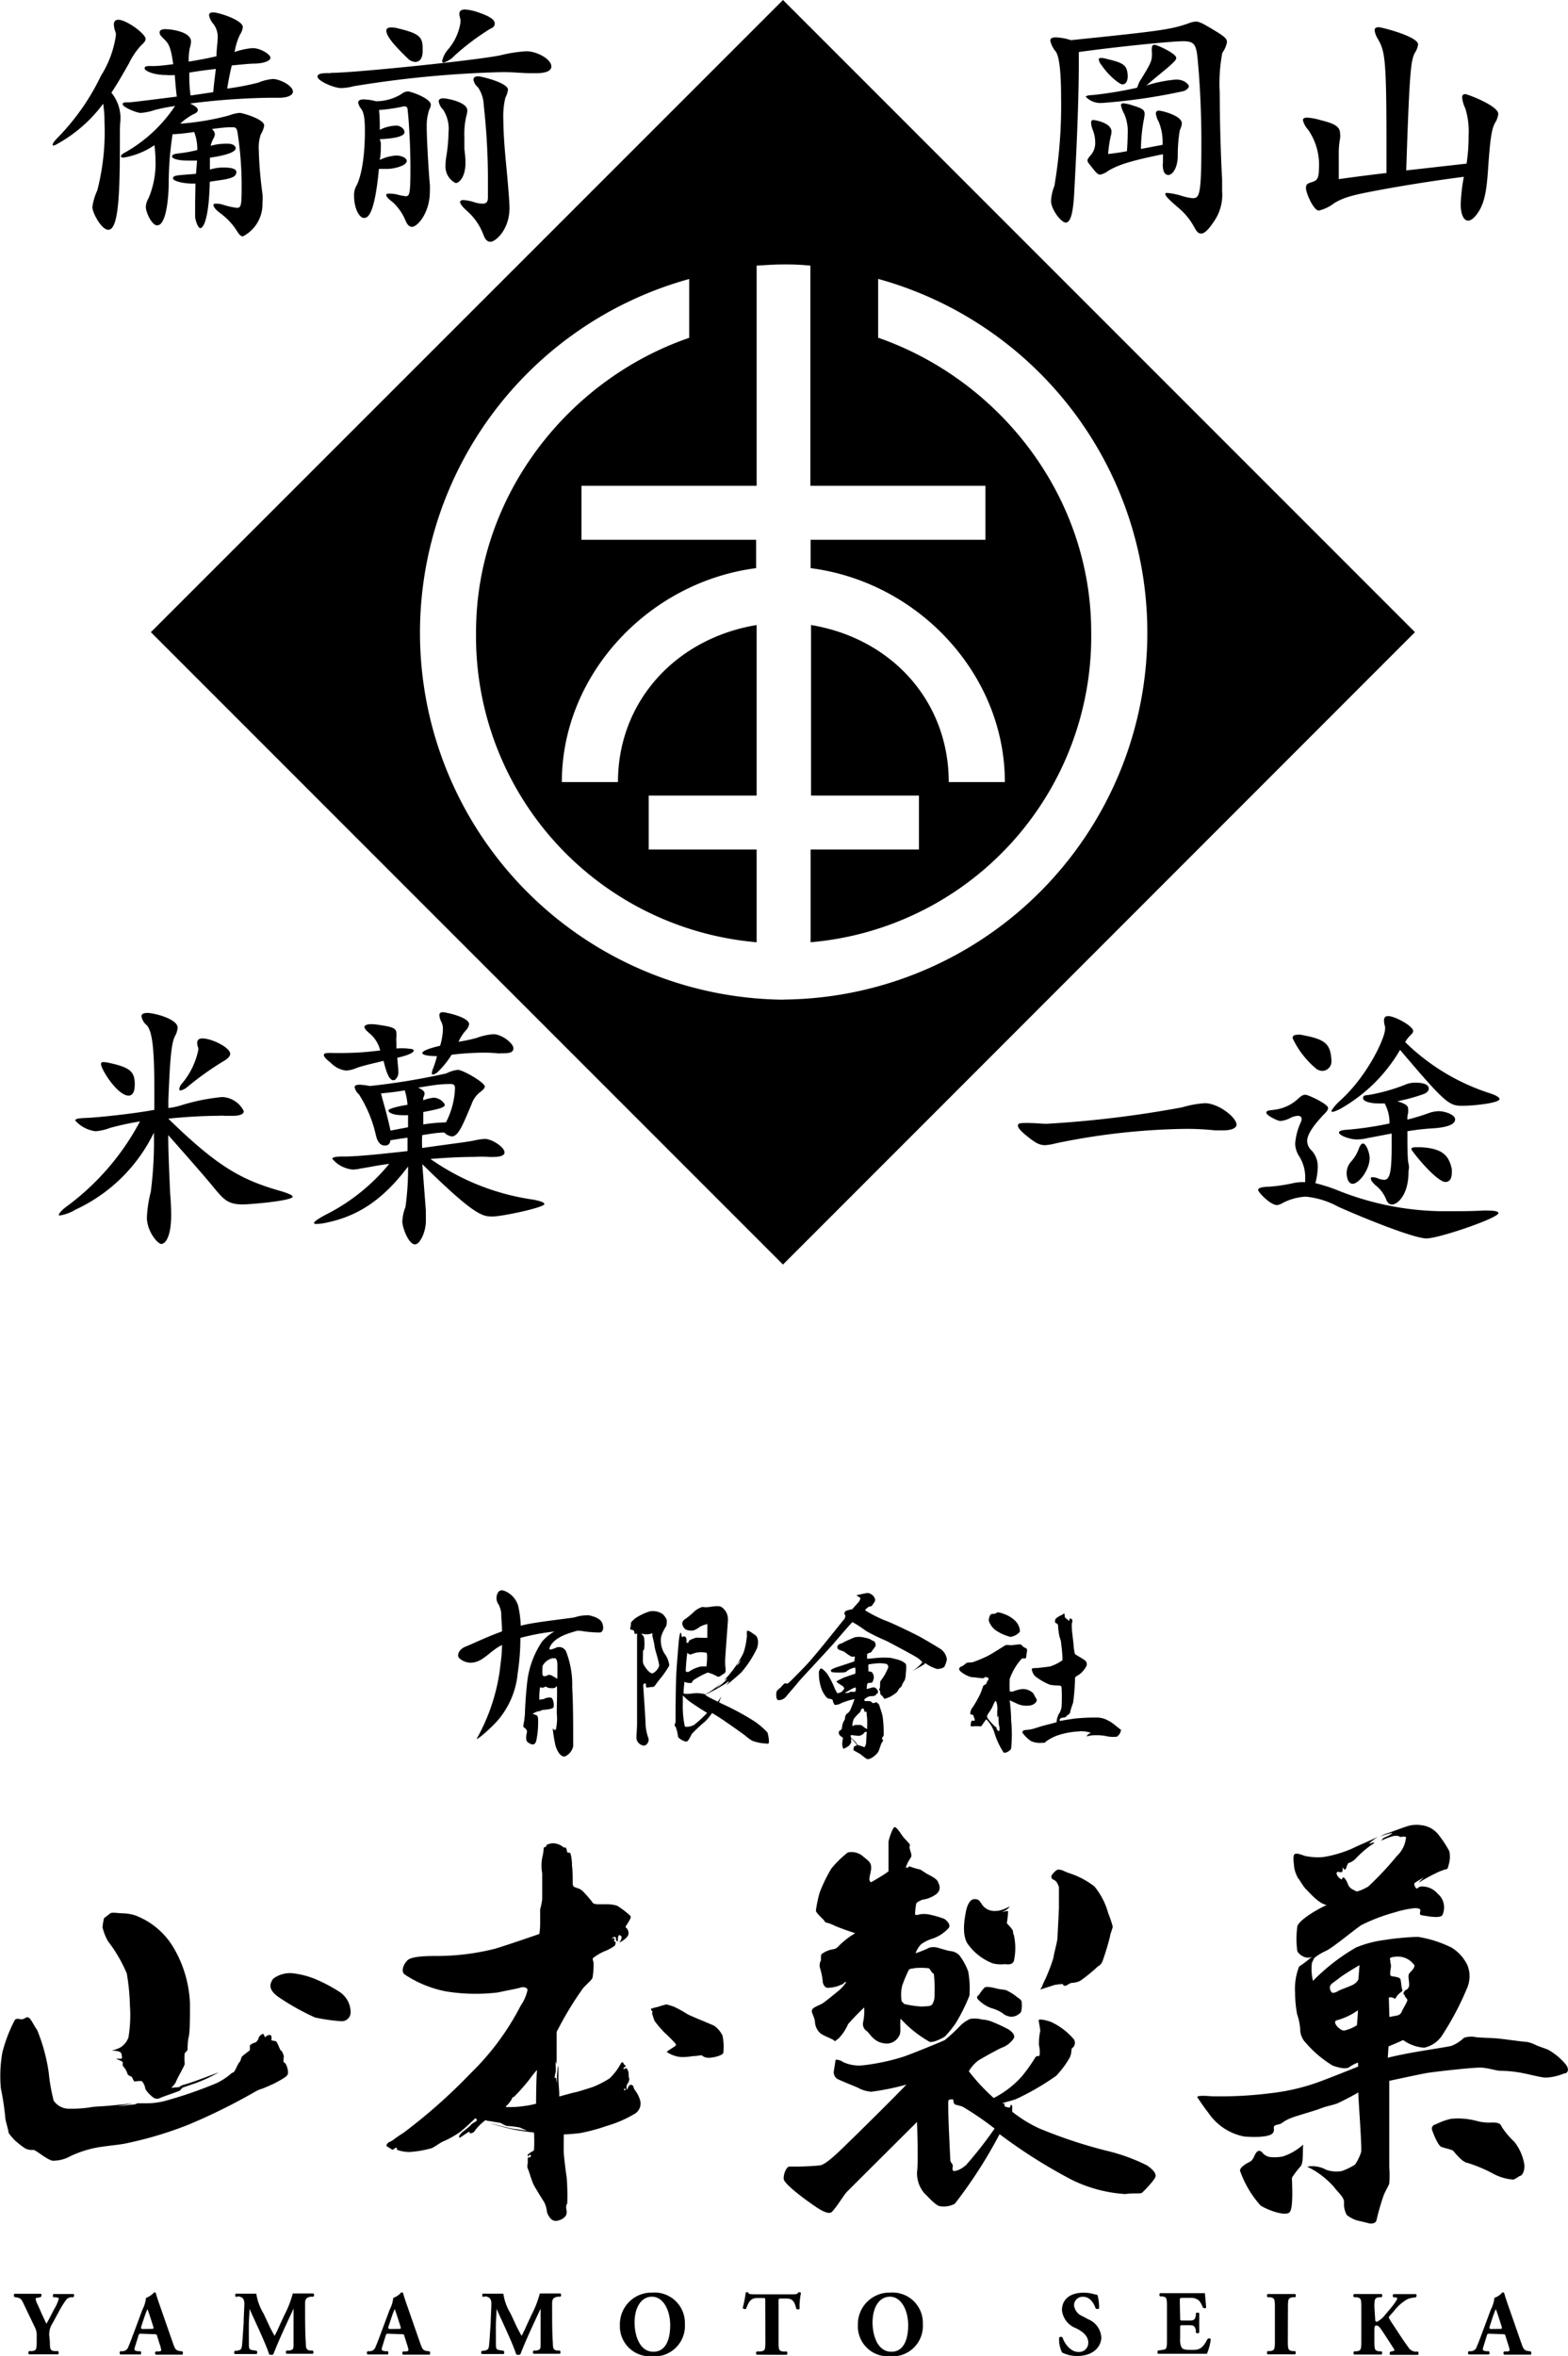 <svg xmlns="http://www.w3.org/2000/svg" viewBox="0 0 145.29 218.28"><path d="M463.7,321.24c-.16-.43-.7-.62-1.23-.74a3.73,3.73,0,0,0-1.31.18c-.43.1-3.15.38-4.55.67l-.47.11a9.51,9.51,0,0,0-.24-1.85,2.13,2.13,0,0,0-1.08-1.29c-.31-.16-.55-.2-.74,0a1,1,0,0,0,0,1.16,2.14,2.14,0,0,1,.26,1.09c0,.23.06.76.07,1.42-1.48.53-2.71,1.15-3.36,1.4s-.89.85-.57,1.11a1.57,1.57,0,0,0,1.46.33c.81-.21,1.4-1,2.29-1.49l.18-.09a14.07,14.07,0,0,1-.13,1.67,17.9,17.9,0,0,1-2.21,7c-.14.21.76-.42,1.84-1.57a7.8,7.8,0,0,0,1.95-4.49,22,22,0,0,0,.25-3.27c.41-.11.85-.21,1.33-.31s1.19-.21,1.82-.28a4.11,4.11,0,0,0-1.14.93,8.42,8.42,0,0,0-1.37,3.67c-.12,1.05-.2,2.25-.22,2.95s-.2,1.24-.14,1.29.36.24.33.45-.21.8.11,1,.57.31.74-.12a8.18,8.18,0,0,0,.18-2c0-.38-.15-.42-.21-.44s-.32-.09-.27-.12a1.59,1.59,0,0,1,.61-.24c.15,0,.12-.09.37-.11s.83-.08.92-.22,0-.83-.21-.91a1,1,0,0,0-.65.11.92.92,0,0,1-.3.05c-.08,0-.15.08-.15,0a6.85,6.85,0,0,1,.07-1.12c.06,0,.25.08.37,0s.18-.08.28,0a1.19,1.19,0,0,0,.63.07c.16-.05.22-.1.27-.21.06.3,0,1.71,0,2.56a4.48,4.48,0,0,1-.09,1.51.22.22,0,0,1-.29-.18,13.09,13.09,0,0,0,.25,1.6c.15.58.57,1.27,1,1a1.35,1.35,0,0,0,.65-.88c0-.15,0-.73,0-1.23s0-2.84-.09-4.21a8.48,8.48,0,0,0-.56-3.33.71.71,0,0,0-1-.34c-.29.11-.61.24-.54,0s.37-.86,1.69-1.33c.32-.11.62-.2.87-.27l.29,0a10.48,10.48,0,0,0,1.85.16C463.79,322,463.85,321.65,463.7,321.24Zm-4.58,3.23a.36.36,0,0,0,.19,0c.06,0,.2.13.22.45s0,1.46,0,1.46l-.46-.27c-.27-.16-.39-.08-.57,0s-.29,0-.34-.07a5.2,5.2,0,0,1,0-.85A1.42,1.42,0,0,1,459.11,324.47Z" transform="translate(-407.89 -170.84)"/><path d="M469.14,322.52a3.45,3.45,0,0,1,.47-1,1.33,1.33,0,0,0,.06-.55c0-.08-.07-.26-.35-.56a1.56,1.56,0,0,0-1.24-.27,5.07,5.07,0,0,0-1.39.68c-.12.14-.34.3-.34.38s0,.28-.06.48.14.13.27.2.09.21.13.3.23,0,.23,0c0,.47,0,7.8,0,8.32s-.07,1.15-.06,1.37a.77.77,0,0,0,.57.68c.4.1.53-.34.56-.42a.66.66,0,0,0-.06-.36,4.68,4.68,0,0,1-.22-1.12c0-.52-.23-3.65-.22-3.69s.08-.16.18-.16.06.23.09.34.3,0,.55,0,.23-.11.65-.64a9.31,9.31,0,0,0,.95-1.35,2.3,2.3,0,0,0-.47-1.14A2.35,2.35,0,0,1,469.14,322.52Zm-.8,3.36c-.32,0-.85-.78-.87-1s0-.66,0-.82,0-.18,0-.24.08-.09.11-.21a4.56,4.56,0,0,0,0-1c-.06-.26-.26-.36-.25-.39s.12,0,.12,0a1.52,1.52,0,0,0,.69,0c.27-.11.2,0,.2.13s.11.47.19.91c0,.23.17.73.28,1.15a6.37,6.37,0,0,1,.16.73A1.08,1.08,0,0,1,468.34,325.88Z" transform="translate(-407.89 -170.84)"/><path d="M479,331.35a7.48,7.48,0,0,0-1.16-1,23.89,23.89,0,0,0-3-1.63l-.33-.16a4.56,4.56,0,0,0,.21-.56,3.08,3.08,0,0,1-.32.5l-.73-.36a4,4,0,0,1-.45-.28,15.45,15.45,0,0,0,1.84-1c.22-.13.37-.32.36-.22s-.26.34-.29.37c.46-.33,1.11-.91,1.45-1.22a10.09,10.09,0,0,0,1.46-2.25c.14-.44.14-1-.19-1.22s-.63-.48-.75-.36a1.47,1.47,0,0,0,0,.39,6.6,6.6,0,0,1-.32,1.63A9.89,9.89,0,0,1,475,326.5c-.06.06.34-.22.25-.09a4.13,4.13,0,0,1-1,.83c-.1.07.59-.56.5-.48l-.6.48a6,6,0,0,1-.91.58,3,3,0,0,0-1.32-.06,3.84,3.84,0,0,1-.69,0c0-.48.07-.9.08-1.13.06.13.54.14.6.15s.11-.12.23-.27a8,8,0,0,1,1.33-.71,3.36,3.36,0,0,1,.87.36c.22.11.35-.11.62-.25s.13-.47.12-1,.23-3.32.26-4a1.36,1.36,0,0,0-.6-1.18c-.23-.15-.81-.05-1.15,0s-.46,0-.64,0a2.12,2.12,0,0,0-.69.38,7.18,7.18,0,0,1-1,.82.5.5,0,0,0-.15.36.8.8,0,0,0,.33.53,1.35,1.35,0,0,0,.75.07,2.5,2.5,0,0,0,.54-.32,2.5,2.5,0,0,1,.7-.26c0,.18,0,1.23,0,1.26s-.91,0-1,0-.51.16-.63.24-.11.23-.15.24l-.15,0s0-.19,0-.34a.35.35,0,0,0-.19-.27c-.06,0-.25.13-.27,0s0-.26-.07-.32-.16.43-.2.94-.12,1.38-.2,2.6-.09,4.58-.08,4.61a.71.71,0,0,1-.07.32c-.06.13,0,.14.09.27a4.14,4.14,0,0,1,.2.84c0,.2.54.48.75.5s.4-.48.54-.72a15.24,15.24,0,0,1,1.24-1.16,5.06,5.06,0,0,0,.63-.77l.35.21c.74.45,2.46,1.69,2.68,1.85a5.13,5.13,0,0,0,.67.5,4,4,0,0,0,1.39.27C479.3,332.58,479.06,331.49,479,331.35Zm-2.81-6.26a.93.93,0,0,1,.34-.42s-.1.17-.24.36-.29.37-.32.41A1.84,1.84,0,0,0,476.22,325.09Zm-4.64-1.15a.77.77,0,0,0,.26.19c.13,0,.37-.11.54-.16a2.52,2.52,0,0,1,1,0c.14.08,0,1.27,0,1.27a4.62,4.62,0,0,0-.51,0,3,3,0,0,0-1,.41c-.25.15-.2.11-.41.05A16.54,16.54,0,0,1,471.58,323.94Zm.58,6.74a1.23,1.23,0,0,1-.78.13,8.83,8.83,0,0,1-.19-2.21c0-.23,0-.46,0-.68.12.12.33.32.51.47s1,.7,1.74,1.15A11.29,11.29,0,0,1,472.17,330.68Z" transform="translate(-407.89 -170.84)"/><path d="M495.09,323.65c-.38-.24-1.3-.79-1.83-1.09s-2.76-1.38-3.35-1.58a12.72,12.72,0,0,1-1.84-.93c-.07-.07.3-.34.36-.36s.22,0,.28-.12.33-.36.26-.59a.83.83,0,0,0-.69-.55,5.88,5.88,0,0,0-.61.12,1.23,1.23,0,0,0-.43.12s.37.16.37.26a.75.75,0,0,1-.23.42l-.53.59a2.58,2.58,0,0,0-.58.15c-.14.08-.18.31-.09.36s0,.37-.09.44-2.58,3.27-3.56,4.29-1.54,1.57-1.62,1.62-.18,0-.28,0-.35.35-.47.44-.32.26-.33.39-.07.72.2.73a.91.91,0,0,0,.7-.33c.14-.18.95-1.11,1.19-1.41s2.7-2.91,3.3-3.61,1.58-1.84,1.64-1.86-.07-.08.06,0a11.27,11.27,0,0,1,1.22.8,17.91,17.91,0,0,0,1.84.9c.25.12,2.28,1.2,2.69,1.45a2.43,2.43,0,0,1,.69.54,3.09,3.09,0,0,1-1,.84,10.87,10.87,0,0,0,1.08-.59c.14,0,.11-.18.2-.15a3.72,3.72,0,0,0,1.07.53c.39,0,.68-.12.74-.31a3.58,3.58,0,0,0,.18-.56A1.4,1.4,0,0,0,495.09,323.65Z" transform="translate(-407.89 -170.84)"/><path d="M491.19,324.64c-.15-.06-.67-.17-.77-.2a8,8,0,0,0-1.18,0l-1,.09a3.49,3.49,0,0,1,0-.44.62.62,0,0,1,.27-.13c.1,0,.22-.22.28-.3a1.93,1.93,0,0,0,.24-.35.61.61,0,0,0-.13-.4c-.05,0-.32-.15-.41-.21a4.68,4.68,0,0,0-.6-.16,2,2,0,0,0-.82,0c-.13.07-.29.11-.47.21a3.91,3.91,0,0,0-.52.24c-.13.11-.43.14-.53.27a.29.29,0,0,0,0,.38c.09.07.45.17.59.25a4.83,4.83,0,0,0,.61.42.67.67,0,0,0,.36,0l-.06.46-1.51.5c-.39.13-.7.25-.66.37s.1.15.55.16.73,0,.86-.07a1.8,1.8,0,0,1,.52-.31c.2-.07.3-.09.33-.06a2.52,2.52,0,0,1,0,.55s-.94.3-1.17.41-.61.3-.58.33a3.69,3.69,0,0,0,.51.36c.11.05.23.22.22.27a1,1,0,0,1-.28.33,2.37,2.37,0,0,1-.35.12,2.9,2.9,0,0,1-.32-.62,8.16,8.16,0,0,0-.61-1.16c-.08-.12-.5-.6-.63-.51a.53.53,0,0,0-.16.47,4.13,4.13,0,0,0,.34,1.65c.29.48.38.62.59.66s.35.09.35.15.11.42.23.43a1.19,1.19,0,0,0,.56-.16,6,6,0,0,1,1-.33l.23-.05s-.29.83-.42,1.06-.27.26-.36.37a.67.67,0,0,0-.1.39c0,.05-.12.21-.2.42s-.08.54-.12.57a1.2,1.2,0,0,0-.19.13.22.22,0,0,0-.06.23c0,.1.14.29.22.3s.16.16.16.16a2.89,2.89,0,0,0-.07.54c0,.13.06.48.17.42a3.44,3.44,0,0,0,.39-.22.86.86,0,0,0,.27-.36c0-.1,0-.39,0-.39s.55.58.52.68a1.48,1.48,0,0,0-.27.1s0,.13,0,.16a.13.13,0,0,0,0,.2l.57.32c.11.07.54.44.65.48a.61.61,0,0,0,.43-.12,1.73,1.73,0,0,0,.62-.57c.12-.28.24-.7.29-.78s.15-.21.14-.26-.14-.17-.07-.26a.63.63,0,0,0,.13-.22,11.06,11.06,0,0,0-.1-1.76c-.1-.44-.28-.9-.3-1a.19.19,0,0,0-.14-.16s0-.11-.13-.12-.24.09-.33.06-.16-.18-.32-.18a2.92,2.92,0,0,0-.37,0c-.06,0-.14-.1-.08-.18a1.06,1.06,0,0,1,.53-.28,1,1,0,0,0,.47-.07,1,1,0,0,1,.18-.19c.07,0,.1-.19,0-.33s-.2-.24-.39-.22-.59.18-.59.13,0-.52.14-.54.35,0,.4-.1a2.57,2.57,0,0,0,.12-.37.77.77,0,0,0-.19-.54.66.66,0,0,0-.31-.06.71.71,0,0,1,0-.17,2.35,2.35,0,0,1,0-.48,8.79,8.79,0,0,1,.93-.11,3.35,3.35,0,0,1,.72.06.29.29,0,0,1,.17.37c-.06.15-.24.52-.32.66s-.33.5-.39.57,0,.6-.07.67-.07.12,0,.17a.58.58,0,0,1,.05.21c0,.06,0,.18.09.23a1.19,1.19,0,0,1,.27.33c0,.07.33-.07.46-.11a4,4,0,0,0,.7-.46c.14-.13.21-.37.3-.42a.39.39,0,0,0,.19-.23,2.39,2.39,0,0,1,.25-.46,1.42,1.42,0,0,0,.1-.46c0-.12.11-.93,0-1.08A1.64,1.64,0,0,0,491.19,324.64Zm-4.5,2.94c-.06,0-.06.08-.15.09s-.38.06-.33,0,.29-.15.41-.24a3.8,3.8,0,0,1,.4-.21c.05,0,.13-.07.16,0a1.1,1.1,0,0,1,0,.27c0,.07-.15.11-.22.11A.91.91,0,0,0,486.69,327.59Zm1.45,4.79a2.66,2.66,0,0,1-.1.3s-.13.07-.18,0a4.77,4.77,0,0,0-.49-.15,1.12,1.12,0,0,1-.17-.24,3.92,3.92,0,0,0-.48-.47v-.21s0,0,.1,0l.65.07a.92.92,0,0,0,.37-.15l.21-.22s.15,0,.15,0S488.14,332.32,488.14,332.38Zm-.12-2.93s.11,0,.15,0,0,.24.06.5a9.37,9.37,0,0,1,0,1.11s-.1-.07-.1-.07a1.1,1.1,0,0,1-.28-.2.46.46,0,0,0-.35-.12c-.07,0-.28,0-.3,0s-.13,0-.23.07-.1,0-.1-.12a2.31,2.31,0,0,1,.13-.51,4.17,4.17,0,0,1,.53-.58.32.32,0,0,0,.09-.11.44.44,0,0,1,.13-.25c.11-.08.16,0,.19.06S488,329.41,488,329.45Z" transform="translate(-407.89 -170.84)"/><path d="M500.1,321.85a4.25,4.25,0,0,0,1.43.65,1.49,1.49,0,0,0,.83-.44c.09-.11,0-.61-.35-1a2.75,2.75,0,0,0-1.05-.67c-.2-.08-.58-.21-.68-.15a.68.68,0,0,1-.26.12c-.09,0-.29,0-.35.08a1,1,0,0,0-.16.56A1.88,1.88,0,0,0,500.1,321.85Z" transform="translate(-407.89 -170.84)"/><path d="M503.44,328.83c.33-.09.62-.38.48-.59s-.25-.47-.3-.53a1.39,1.39,0,0,0-1-.38,2.83,2.83,0,0,0-.81.21.6.6,0,0,1-.36,0,9.71,9.71,0,0,1,0-1.15,5.61,5.61,0,0,1,.51-1.07,5.44,5.44,0,0,1,.63-.83c.08,0,.23,0,.32,0s.08-.44.13-.58,0-.36-.09-.37a.75.75,0,0,1-.35-.23c-.08-.1-.12-.13-.34-.11l-.67.07c-.15,0-.41-.05-.53,0s-.95.62-1.66,1a12.16,12.16,0,0,1-1.37.57c-.2.05-.48,0-.6.09s-.29.25-.46.31-.33.25-.06.47a2.53,2.53,0,0,0,1,.52c.28,0,.77.09,1,.1s.2-.15.36-.11.29.14.19.25a1.39,1.39,0,0,0-.18.37c0,.05-.25.12-.29.21s-.12.39-.28.75a9.92,9.92,0,0,1-.7,1.23.93.93,0,0,0-.21.6c0,.12.26,0,.3.19s.19.44.06.45-.27-.07-.29.14-.15.41.14.38a2.91,2.91,0,0,1,.69,0c.06,0,.11,0,.21-.14a5.2,5.2,0,0,1,.37-.52,3.13,3.13,0,0,1,.73,1.18,7.07,7.07,0,0,0,.88,1.91c.18.07.57-.15.69-.36a13.27,13.27,0,0,0,0-2.65c0-.82-.13-1.84-.13-1.84l.8.37A2.11,2.11,0,0,0,503.44,328.83Zm-3,2.4c-.06,0-.26-.22-.21-.27s-.07-.11-.12-.14a6.41,6.41,0,0,1-.55-.58c-.11-.14-.26-.31-.19-.47s.29-.43.41-.66.22-.48.22-.48.13-.25.18-.19a1.92,1.92,0,0,1,.13.73,4.8,4.8,0,0,0,0,.79c0,.08.07-.21.09-.14s0,.68.07.91S500.5,331.25,500.44,331.23Z" transform="translate(-407.89 -170.84)"/><path d="M510.64,330.29a2.16,2.16,0,0,0-1.09-.32,19.16,19.16,0,0,0-2.12.1c-.65.1-1.17.18-1.27.21s-.12-.15,0-.23.34-.07.42-.1.18-.18.26-.22a.43.43,0,0,0,.21-.24c0-.09.15-.55.27-.89a17.38,17.38,0,0,0,.18-2.28c0-.12.23-.23.4-.34a2.33,2.33,0,0,0,.67-.81.46.46,0,0,0-.23-.55c-.32-.22-.84-.5-.85-.54a4.76,4.76,0,0,1-.12-.75c0-.21-.09-.78-.09-.9a7.32,7.32,0,0,1-.08-1.15c.06-.15.08-.38,0-.43s-.22-.08-.22,0,0,.18,0,.18-.37-.28-.41-.34,0-.36-.08-.35-.15.11-.28.16a1.59,1.59,0,0,0-.5.32c-.06.1-.11.34,0,.39s.21.09.22.26a5.58,5.58,0,0,0,.15,1.07,2,2,0,0,1,.15.7,11.23,11.23,0,0,1,.11,1.42,4.21,4.21,0,0,1-1.15.58c-.39.05-1,.13-1.2.14s-.49,0-.5.11a1.3,1.3,0,0,0,.28.62,5.31,5.31,0,0,0,1.43.83,6.93,6.93,0,0,0,.87.07c.12,0,.18.13.18.13a14.84,14.84,0,0,1,0,1.87,1.59,1.59,0,0,1-.28.68s-.07.19-.09.25a1.18,1.18,0,0,0-.08.45c-.36.13-1.06.28-1.39.38s-.74.24-.92.28a3.87,3.87,0,0,1-.51.07c-.2,0-.4.09-.34.27a3.11,3.11,0,0,0,.78.76,1.94,1.94,0,0,0,1,.16c.32,0,.29,0,.39-.12a4.59,4.59,0,0,1,1-.54,7.29,7.29,0,0,1,2-.39,2.57,2.57,0,0,1,1.13.12c0,.05-.14.09-.2.13s-.16.18-.15.21a2.42,2.42,0,0,1,.8-.11,4.4,4.4,0,0,1,1,.08,2.72,2.72,0,0,0,1,.05.87.87,0,0,0,.37-.64C511.49,330.94,511,330.45,510.64,330.29Z" transform="translate(-407.89 -170.84)"/><path d="M480.44,170.84l-58.57,58.57L480.44,288,539,229.41Zm0,92.62a34,34,0,0,1-8.69-66.77v5.45C460.52,206,452,216.79,452,229.41a28.44,28.44,0,0,0,26,28.73v-8.59H468v-5h10v-15.8c-7.48,1.24-12.85,7.07-12.85,14.55h-5.2c0-10,8.07-18.54,18-19.82v-2.63H461.77v-5H478v-20.4c1.25-.07,1.62-.11,2.49-.11s1.25,0,2.49.11v20.4h16.22v5H483v2.63c10,1.28,18,9.84,18,19.82h-5.2c0-7.48-5.28-13.31-12.76-14.55v15.8h10v5H483v8.59a28.44,28.44,0,0,0,26-28.73c0-12.63-8.52-23.38-19.74-27.28v-5.45a34,34,0,0,1-8.77,66.77Z" transform="translate(-407.89 -170.84)"/><path d="M419,182.77c0,5.06,0,9.36-1.07,9.36-.64,0-1.48-1.58-1.48-2.1a5.09,5.09,0,0,1,.45-1.53,21.73,21.73,0,0,0,.67-6.4,10.36,10.36,0,0,0-.12-1.65,13.31,13.31,0,0,1-4.39,3.8.56.56,0,0,1-.22.07.06.06,0,0,1-.07-.07c0-.12.14-.33.48-.67a21.32,21.32,0,0,0,4-5.73,9.48,9.48,0,0,0,1.38-3.75.89.89,0,0,0-.07-.38,2.22,2.22,0,0,1-.12-.6c0-.29.14-.45.41-.45.76,0,2.53,1.31,2.53,1.77,0,.19-.14.36-.38.57a6.67,6.67,0,0,0-1.17,1.72c-.57,1-1.1,1.93-1.62,2.7a3.69,3.69,0,0,1,.81,2.84Zm7,5.08h-.24c-1,0-1.84-.26-1.84-.48s.22-.26.72-.31,1-.07,1.41-.12l.1-1.22c-.31,0-.55,0-.79,0-1.12,0-1.53-.22-1.53-.38s.17-.24.62-.29a12.19,12.19,0,0,0,1.72-.31,4.3,4.3,0,0,0-.29-1.67c-.81.12-1.29.17-2,.21a30.6,30.6,0,0,0-.36,4.65c0,.48-.1,3.79-1.07,3.79-.5,0-1.05-1.22-1.05-1.72a1.87,1.87,0,0,1,.26-.81,8.26,8.26,0,0,0,.64-3.49,12.68,12.68,0,0,0-.1-1.41,7.16,7.16,0,0,1-2.84,1.15c-.17,0-.26,0-.26-.12s.14-.24.48-.41a13.58,13.58,0,0,0,4.53-4.25,17.75,17.75,0,0,0-1.91.38,4.94,4.94,0,0,1-1.27.26c-.41,0-1.67-.55-1.67-.79s.24-.17.62-.19,2.27-.26,4.39-.53c-.1-.79-.14-1.46-.19-2a4.39,4.39,0,0,1-.79,0c-1.17,0-2-.38-2-.62s.29-.21.79-.21,1.05-.07,1.86-.17c-.21-1.53-.41-1.91-.81-2.29s-.45-.48-.45-.67.19-.29.55-.29,2.36.19,2.36,1.15a2.32,2.32,0,0,1-.12.62,6.48,6.48,0,0,0-.1,1.24c.88-.14,1.79-.31,2.58-.5,0-.67.1-1.17.1-1.55a2,2,0,0,0-.36-1.41,1.69,1.69,0,0,1-.43-.84c0-.17.12-.26.38-.26.53,0,2.75.72,2.75,1.36a1.49,1.49,0,0,1-.26.69,5.92,5.92,0,0,0-.5,1.62,6.33,6.33,0,0,1,1.67-.36c.76,0,1.65.6,1.65.88s-.5.5-1.34.55c-.62,0-1.41.1-2.24.17-.17.67-.31,1.41-.43,2.15a25.67,25.67,0,0,0,2.87-.55,4.52,4.52,0,0,1,1.36-.34c.62,0,1.86.6,1.86,1.17,0,.31-.43.57-1.31.57h-.36l-.67,0a65.47,65.47,0,0,0-7.19.53c.48.22.72.41.72.6s-.17.29-.48.43a5.47,5.47,0,0,0-1.15.84,24.37,24.37,0,0,0,4.51-.76,3.44,3.44,0,0,1,1-.24c.24,0,2.27.57,2.27,1.17a2.21,2.21,0,0,1-.31.81,3.75,3.75,0,0,0-.19,1.46,36.11,36.11,0,0,0,.34,4.06,5.22,5.22,0,0,1,0,.84,3.36,3.36,0,0,1-1.81,3.1c-.19,0-.31-.14-.48-.38a6.12,6.12,0,0,0-1.65-1.79c-.43-.33-.6-.57-.6-.72s.1-.14.29-.14a2,2,0,0,1,.6.1,6.89,6.89,0,0,0,1.29.29c.43,0,.43-.38.43-2.32a32.51,32.51,0,0,0-.36-4.53c-.07-.48-.14-.62-.45-.62l-.19,0c-.45,0-1.1.07-1.77.17a.62.62,0,0,1,.29.5.91.91,0,0,1-.1.31,2.64,2.64,0,0,0-.29.74,4.87,4.87,0,0,1,1.24-.19,2.54,2.54,0,0,1,.41,0c.41,0,.67.22.67.41,0,.53-1.91.81-2.39.88,0,.29,0,.67,0,1.1a4.31,4.31,0,0,1,1.19-.19c.31,0,1.26,0,1.26.41s-.36.57-1.22.72c-.45.07-.86.12-1.24.19-.1,4-.74,4.3-.88,4.3s-.36-.36-.48-1c0-.19,0-.74,0-1.36Zm1.65-8.47c.07-.84.17-1.55.24-2.15-.93.1-1.79.22-2.46.34,0,.62,0,1.36.12,2.12Z" transform="translate(-407.89 -170.84)"/><path d="M438.62,177.59c2,0,13.1-1.12,15.61-1.62a13.05,13.05,0,0,1,2.43-.38c1,0,2.32.74,2.32,1.41,0,.36-.43.62-1.34.62-.22,0-.43,0-.69,0-.64,0-1.5-.1-2.48-.1a99.74,99.74,0,0,0-13.82,1.31,4.72,4.72,0,0,1-1.17.17c-.6,0-2.17-.64-2.17-1.07,0-.19.26-.31.72-.31a2.25,2.25,0,0,1,.38,0Zm4.56,6.49c0,.53,0,1.05-.1,1.58a4,4,0,0,1,1.5-.41c.55,0,1,.24,1,.5,0,.43-1.12.74-1.86.74-.19,0-.43,0-.72,0-.26,2.75-.67,4.54-1.34,4.54l-.12,0c-.53-.17-.84-1.17-.84-2a1.74,1.74,0,0,1,.19-.93c.14-.24.81-1.58.81-5.16,0-1.26-.12-1.67-.33-2a1.22,1.22,0,0,1-.29-.6c0-.17.14-.29.53-.29a5.05,5.05,0,0,1,1.12.17,4.49,4.49,0,0,0,2.36-.67,1,1,0,0,1,.62-.24c.19,0,2.1.62,2.1,1.24a.91.91,0,0,1-.14.43,4.7,4.7,0,0,0-.24,1.62c0,1.22.19,4.32.29,5.35a6,6,0,0,1,0,.64c0,2-1.17,3.27-1.65,3.27-.24,0-.45-.19-.62-.62a4.81,4.81,0,0,0-1.15-1.65c-.41-.31-.62-.53-.62-.67s.12-.14.33-.14a3.79,3.79,0,0,1,.64.07,4.84,4.84,0,0,0,.84.17c.36,0,.43-.26.43-2.67,0-1.93-.14-4.37-.26-5.32,0-.21-.1-.33-.24-.33a.3.3,0,0,0-.14,0,15.28,15.28,0,0,1-2.27.33,13.51,13.51,0,0,1,.07,1.39v.45a3.64,3.64,0,0,1,1.31-.38,1.91,1.91,0,0,1,.38,0c.41.12.6.38.6.6,0,.6-2.24.64-2.29.64Zm3.87-8.5c0,.72-.31,1-.69,1a1.07,1.07,0,0,1-.62-.26c-1.67-1.6-2.05-2.24-2.05-2.65,0-.19.17-.29.45-.29a2.61,2.61,0,0,1,.67.1c1.84.45,2.24.74,2.24,1.79Zm2.12,10.6a5.75,5.75,0,0,1,.07-.81,15.43,15.43,0,0,0,.21-2.27,3.28,3.28,0,0,0-.5-2.1,1.4,1.4,0,0,1-.41-.76c0-.19.14-.29.43-.29s2.22.33,2.22,1.12a1.88,1.88,0,0,1-.1.55,7.5,7.5,0,0,0-.17,1.93c0,.41,0,.81,0,1.12a9.45,9.45,0,0,1,.1,1.24c0,1.36-.6,1.89-.91,1.89A1.7,1.7,0,0,1,449.17,186.18Zm1.38-13.27a1.19,1.19,0,0,0,0-.31,1.94,1.94,0,0,1-.1-.45c0-.29.17-.43.53-.43a4.53,4.53,0,0,1,1.29.29c1.05.36,1.46.67,1.46,1s-.19.38-.5.55A22.66,22.66,0,0,0,450,176a2.24,2.24,0,0,1-1,.64.13.13,0,0,1-.14-.14,2.37,2.37,0,0,1,.48-1A5,5,0,0,0,450.56,172.91Zm0,16.61c0-.1.07-.14.26-.14a3.43,3.43,0,0,1,1,.19,2.9,2.9,0,0,0,.79.14c.36,0,.5-.17.5-.57,0-.67,0-1.36,0-2.08a61.84,61.84,0,0,0-.38-6.4,3.26,3.26,0,0,0-.53-1.72,1.17,1.17,0,0,1-.43-.72c0-.19.14-.31.43-.31s2.77.6,2.77,1.24a2.29,2.29,0,0,1-.24.74,7.09,7.09,0,0,0-.19,2c0,1.12.1,2.55.26,4.2s.31,3.46.31,4c0,2.12-1.36,3.15-1.74,3.15s-.53-.26-.72-.76a5.49,5.49,0,0,0-1.48-2.1C450.72,190,450.51,189.69,450.51,189.52Z" transform="translate(-407.89 -170.84)"/><path d="M507.45,188.24c-.1,2.46-.38,3.22-.81,3.22s-1.36-1.22-1.36-2a4.2,4.2,0,0,1,.31-1.39,44.55,44.55,0,0,0,.62-8.14c0-2.05-.12-3.82-.5-4.32a2.34,2.34,0,0,1-.5-1c0-.21.17-.31.5-.31a5.22,5.22,0,0,1,1.41.26c8.45-.86,9.29-1,10.88-1.55a2.2,2.2,0,0,1,.69-.17c.33,0,.69.19,1.6.74s1.29.79,1.29,1.15a2.33,2.33,0,0,1-.43,1,15.29,15.29,0,0,0-.24,3.72c0,2.79.12,6.35.22,8,0,.41,0,.74,0,1.07a4.34,4.34,0,0,1-.79,2.89c-.5.74-.86,1.07-1.15,1.07s-.43-.21-.67-.64a6,6,0,0,0-1.43-1.74c-.81-.69-1.22-1.1-1.22-1.26s.07-.12.24-.12a6.63,6.63,0,0,1,1.19.24,4.87,4.87,0,0,0,1.1.24c.64,0,.81-.26.81-5.23,0-2.46-.12-5.16-.31-7.23-.14-1.7-.24-2.08-1.38-2.08s-6.45.55-9.67,1C507.88,179.29,507.68,184.06,507.45,188.24Zm6-9.79c.91-1.46,1.17-1.91,1.17-2.41a1.82,1.82,0,0,0,0-.36,2.31,2.31,0,0,1,0-.38c0-.19.07-.31.26-.31s2,.79,2,1.22c0,.14-.14.31-.41.55-.41.41-1.1.91-2.36,2a12.73,12.73,0,0,1,2.75-.55c.84,0,1.19.5,1.19.62s-.17.34-.48.45a53.41,53.41,0,0,1-7.57,1.1,1.9,1.9,0,0,1-1.5-.57c0-.1.22-.14.69-.17a35.36,35.36,0,0,0,4.06-.67Zm2.2,7.47c0-.29,0-.55,0-.79-3.2.64-4.25,1.05-5.06,1.53a1.86,1.86,0,0,1-.76.36c-.22,0-.38-.19-.72-.62s-.45-.53-.45-.69.12-.29.33-.53a1.72,1.72,0,0,0,.38-1.17,3.09,3.09,0,0,0-.24-1.17,2.14,2.14,0,0,1-.14-.64c0-.17.07-.24.22-.24s1.67.26,1.67,1.07a1.61,1.61,0,0,1-.07.43,10.87,10.87,0,0,0-.24,1.65c.6-.07,1.1-.14,1.74-.26q.07-1,.07-1.58a4.08,4.08,0,0,0-.31-1.86,2.78,2.78,0,0,1-.31-.81c0-.14.07-.19.24-.19a4.14,4.14,0,0,1,.76.17c1,.31,1.19.43,1.19.84a5.25,5.25,0,0,1-.1.64,15.71,15.71,0,0,0-.24,2.58l2-.38a4.94,4.94,0,0,0-.36-2.15,2,2,0,0,1-.26-.76c0-.17.1-.26.29-.26s2.12.43,2.12,1.19a1.75,1.75,0,0,1-.19.62,13.86,13.86,0,0,0-.19,2.36c0,1.15-.5,1.79-.86,1.79s-.53-.33-.53-1Zm-3.27-8c0,.5-.22.74-.48.74s-1.24-.76-1.91-1.74a1.23,1.23,0,0,1-.29-.57c0-.1.07-.14.22-.14a2,2,0,0,1,.55.1c1.58.36,1.86.6,1.91,1.53Z" transform="translate(-407.89 -170.84)"/><path d="M543.78,186a16.12,16.12,0,0,0,.19-2.6,7.15,7.15,0,0,0-.31-2.53,2.93,2.93,0,0,1-.29-1c0-.21.1-.31.29-.31s3.06,1.07,3.06,1.84a2,2,0,0,1-.31.84c-.31.57-.45,1.5-.64,4.34-.14,2-.33,3.13-1,4.06q-.47.65-.86.64c-.26,0-.48-.26-.6-.76a3.66,3.66,0,0,1-.07-.79,16.25,16.25,0,0,1,.29-2.51c-2.63.34-5,.72-7.14,1.1-3,.55-3.87.74-4.87,1.34a3.72,3.72,0,0,1-1.43.69c-.48,0-1.19-1.62-1.19-2.08s.24-.43.72-.62c.29-.12.48-.29.48-1.19a5.66,5.66,0,0,0-1-3.6,2,2,0,0,1-.48-.88c0-.17.12-.24.38-.24a4.87,4.87,0,0,1,1.17.21c1.36.33,1.89.6,1.89,1.27a1.53,1.53,0,0,1,0,.45,7.38,7.38,0,0,0-.12,1.53v2.24c.79-.12,3-.41,4.42-.57v-2.48c0-8.16-.14-8.78-.79-9.93a2.06,2.06,0,0,1-.31-.81c0-.19.12-.29.38-.29s3.65.86,3.65,1.6a1.91,1.91,0,0,1-.29.76c-.38.72-.5,1.53-.81,10.91Z" transform="translate(-407.89 -170.84)"/><path d="M423.5,274.5c4.54,4.42,6.73,5.66,10.46,6.71.69.21,1.05.38,1.05.5,0,.38-3.91.72-4.63.72-1.38,0-1.77-.45-2.77-1.67-.74-.91-2.58-3-4.13-4.75,0,1.67.1,3.56.17,5.3.07.86.1,1.53.1,2.08,0,2.08-.55,2.7-.91,2.7s-1.34-1.19-1.34-2.46a11.54,11.54,0,0,1,.36-2.36,36.28,36.28,0,0,0,.29-5.49,15.12,15.12,0,0,1-7.28,7.14,3.92,3.92,0,0,1-1.41.53c-.1,0-.12,0-.12-.07s.22-.38.67-.72a23.38,23.38,0,0,0,6.85-7.92,26.32,26.32,0,0,0-2.77.6,4.84,4.84,0,0,1-1.34.31,3,3,0,0,1-1.89-1c0-.17.38-.21,1.15-.24s3.91-.33,6.18-.74c0-.17,0-.5,0-.69v-1.27c0-3.7-.19-5.3-.69-5.87A1.4,1.4,0,0,1,421,265c0-.19.17-.31.53-.31.69,0,2.82.57,2.82,1.36a1.87,1.87,0,0,1-.26.81c-.33.69-.45,2.15-.6,5.9,0,.21,0,.45,0,.74a6.93,6.93,0,0,0,1.05-.21,18.57,18.57,0,0,1,3.94-.81,2.34,2.34,0,0,1,2,1.31c0,.26-.34.43-1,.43-.22,0-.45,0-.74,0a4.79,4.79,0,0,0-.67,0c-1,0-2.7.07-4.56.26Zm-3.13-3.08c0,.6-.22.93-.57.93-1,0-2.55-2.41-2.55-2.94,0-.12.07-.17.26-.17a4.24,4.24,0,0,1,.6.1c1.84.41,2.27.79,2.27,2Zm4.7.26a1.2,1.2,0,0,1-.45.19.11.11,0,0,1-.12-.12.94.94,0,0,1,.26-.53,7,7,0,0,0,1.5-3.08.68.68,0,0,0,0-.21,1.19,1.19,0,0,1-.1-.45c0-.26.14-.43.48-.43.86,0,2.58.84,2.58,1.43,0,.24-.26.48-.64.69a28.46,28.46,0,0,0-3.37,2.41Z" transform="translate(-407.89 -170.84)"/><path d="M447.35,283c0,.29,0,.55,0,.79a3.6,3.6,0,0,1-.29,1.55q-.36.79-.72.79c-.6,0-1.17-1.58-1.17-2.12a4.11,4.11,0,0,1,.29-1.34,25.61,25.61,0,0,0,.24-3.75c-2.39,3.17-4.7,4.58-7.47,5.18a5.12,5.12,0,0,1-1,.14c-.14,0-.24,0-.24-.1s.33-.36,1.05-.74a18.2,18.2,0,0,0,5.92-4.73c-1.31.17-2.08.36-2.65.43a3.25,3.25,0,0,1-.74.1,2.8,2.8,0,0,1-1.89-1c0-.14.36-.21,1-.21h.17c1.31,0,3.87-.29,5.8-.5,0-.41,0-.81,0-1.24-.6.07-1.15.17-1.6.24a.45.45,0,0,1-.53.48c-.38,0-.67-.33-.81-1a11.87,11.87,0,0,0-1.55-3.72,1.31,1.31,0,0,1-.41-.67c0-.17.14-.24.48-.24a5.76,5.76,0,0,1,.93.12,62.79,62.79,0,0,0,7.09-1.17,3.29,3.29,0,0,1,1.05-.33c.48,0,2.51,1.17,2.51,1.55,0,.14-.14.29-.41.5a2.34,2.34,0,0,0-.81,1.12c-.84,2-1.24,3-1.84,3a1.19,1.19,0,0,1-.69-.36c-.6,0-1.29.12-2.05.24a10.44,10.44,0,0,0,0,1.19c3.53-.5,4.18-.55,4.94-.72a5.29,5.29,0,0,1,.88-.12c.6,0,1.81.74,1.81,1.26,0,.24-.31.41-1,.41a3,3,0,0,1-.43,0,12.59,12.59,0,0,0-1.43,0c-1.15,0-2.58.07-4,.19a21.89,21.89,0,0,0,9.55,3.77c.69.14,1,.26,1,.41,0,.31-3.91,1.15-4.82,1.15s-1.67-.1-6.49-4.85ZM445.7,268c.33,0,.53.07.53.17,0,.29-1.05.57-1.53.67l.1,1.15s0,.12,0,.19a.86.86,0,0,1-.36.74l-.1,0c-.38,0-.64-.67-.91-1.79-1,.24-1.84.43-2.46.64a2.84,2.84,0,0,1-1,.26,2.35,2.35,0,0,1-1.43-.72c-.43-.33-.64-.57-.64-.72s.14-.19.45-.19a2.26,2.26,0,0,1,.38,0c.31,0,.67,0,1,0a26.22,26.22,0,0,0,3.39-.24,3,3,0,0,0-.93-1.53c-.36-.29-.53-.5-.53-.64s.21-.26.62-.26a4.54,4.54,0,0,1,.74.07c1.29.19,1.6.31,1.6.79a1.52,1.52,0,0,1,0,.31,3.27,3.27,0,0,0,0,.55c0,.14,0,.31,0,.53a6.92,6.92,0,0,1,1,0Zm0,7.28c0-.43,0-.81,0-1.12a4.34,4.34,0,0,1-.53,0c-.86,0-1.29-.24-1.29-.43s1.1-.43,1.77-.53a5.68,5.68,0,0,0-.26-1.34c-.72.14-1.5.21-2.2.29.31,1.15.64,2.24.88,3.44Zm3.65-4c-.86,0-1.93.21-2.72.33.43.19.6.36.6.55a.88.88,0,0,1-.12.38,1,1,0,0,0,0,.24,3.57,3.57,0,0,1,1-.24,1.26,1.26,0,0,1,1,.64c0,.29-.64.43-2,.69,0,.33,0,.69,0,1.15a14.81,14.81,0,0,1,2.1-.19,7.45,7.45,0,0,0,.84-3.15c0-.31-.12-.41-.45-.41Zm4.75-2.84a12.09,12.09,0,0,0-1.36-.07,26.27,26.27,0,0,0-3,.19,8.37,8.37,0,0,1-1.24,1.55,1,1,0,0,1-.48.29c-.07,0-.12,0-.12-.14a1.76,1.76,0,0,1,.1-.38,8.72,8.72,0,0,0,.38-1.19c-.88,0-1.36-.12-1.36-.29s.53-.41,1.65-.67a5.93,5.93,0,0,0,.26-1.53,1.44,1.44,0,0,0-.14-.67,1.74,1.74,0,0,1-.19-.62c0-.19.1-.29.33-.29s2.43.45,2.43,1.12a1.14,1.14,0,0,1-.31.57,4,4,0,0,0-.67,1.05,14.77,14.77,0,0,0,1.69-.36,5.53,5.53,0,0,1,1.53-.34c.81,0,1.86.86,1.86,1.29s-.38.48-1.1.48Z" transform="translate(-407.89 -170.84)"/><path d="M521.21,275.57c-.21,0-.45,0-.72,0a24.44,24.44,0,0,0-2.77-.14,62.59,62.59,0,0,0-12,1.34,5,5,0,0,1-1,.17c-.5,0-.91-.21-1.72-.88-.53-.43-.79-.72-.79-.93s.19-.24.6-.24a3.45,3.45,0,0,1,.48,0c.57,0,1.07.07,1.6.07a100.36,100.36,0,0,0,12.56-1.53,9.43,9.43,0,0,1,2.08-.38c1.24,0,2.94,1.31,2.94,2C522.45,275.36,522,275.57,521.21,275.57Z" transform="translate(-407.89 -170.84)"/><path d="M545.73,283c.64,0,1,.07,1,.24,0,.45-5.51,2.34-6.66,2.34s-5.73-1.84-8.19-2.94a7.76,7.76,0,0,0-3-.93,5.25,5.25,0,0,0-2.24.64,1,1,0,0,1-.43.14c-.6,0-1.74-1.19-1.74-1.39s.31-.29,1-.31a15.87,15.87,0,0,0,2.15-.31,4.38,4.38,0,0,1,1-.12h.21c0-.14,0-.29,0-.41a3.67,3.67,0,0,0-.57-2,2.23,2.23,0,0,1-.36-1.15,5.79,5.79,0,0,1,.53-2,.82.82,0,0,0,.07-.29c0-.19-.14-.29-.36-.29a1.8,1.8,0,0,0-.67.19,2.44,2.44,0,0,1-.93.29c-.29,0-1.31-.53-1.31-.76s.26-.21.81-.29a3.89,3.89,0,0,0,2.12-1c.26-.24.43-.38.69-.38s2.1.86,2.1,1.22c0,.17-.14.36-.41.62-1.12,1.19-1.53,1.93-1.53,2.46a1.25,1.25,0,0,0,.43.88,2.2,2.2,0,0,1,.55,1.58,6.13,6.13,0,0,1-.22,1.43,16.25,16.25,0,0,1,1.91.6,26.76,26.76,0,0,0,10.53,2c1,0,2.05,0,3.29-.07Zm-14.47-13.87a.87.87,0,0,1-.86.93,1,1,0,0,1-.57-.22,8.18,8.18,0,0,1-2.17-2.82c0-.21.17-.31.45-.31a1.44,1.44,0,0,1,.31,0c2.24.41,2.74.79,2.84,2.34Zm1.12,4.27a3.72,3.72,0,0,1-.76.38.64.64,0,0,1-.24.07c-.07,0-.12,0-.12-.07s.31-.53.84-1c2.48-2.24,4.13-5.75,4.13-6.61a.66.66,0,0,0,0-.21,2,2,0,0,1-.1-.57c0-.26.12-.41.38-.41.64,0,2.32.93,2.32,1.38,0,.14-.1.26-.26.41a3.07,3.07,0,0,0-.48.62,19.9,19.9,0,0,0,7.88,4.75c.57.19.86.38.86.53,0,.36-2.34.62-3.39.62-1.24,0-1.5-.07-5.82-5.18A14.81,14.81,0,0,1,532.38,273.4Zm2.2,2.89a4.16,4.16,0,0,1-1,.12c-.53,0-1.62-.34-1.62-.65,0-.14.31-.24.91-.26a31.45,31.45,0,0,0,3.77-.57,3.73,3.73,0,0,0-.45-1.86,6.14,6.14,0,0,1-.64,0c-.69,0-1.36-.19-1.36-.48s.22-.26.57-.31a16.85,16.85,0,0,0,3.25-.91,2.42,2.42,0,0,1,1-.22c.26,0,1.27,0,1.27.55,0,.19-.17.41-.55.53a16.26,16.26,0,0,1-2.36.64c.76.24,1,.41,1,.72a2.53,2.53,0,0,1,0,.36,1.71,1.71,0,0,0-.07.62,19.51,19.51,0,0,0,1.89-.57,3.06,3.06,0,0,1,1-.21c.55,0,1.53.31,1.53.76s-.69.76-2.2.84a21.43,21.43,0,0,0-2.22.26c0,1.19,0,2.6.1,3s0,.55,0,.79c0,2.08-1,3-1.53,3-.21,0-.41-.14-.53-.45a3.16,3.16,0,0,0-1-1.34c-.29-.26-.43-.48-.43-.62s.07-.12.19-.12a1.27,1.27,0,0,1,.45.1,1.63,1.63,0,0,0,.6.14c.6,0,.69-1.05.69-3.29,0-.34,0-.67,0-1Zm-1.91,3.25a1.6,1.6,0,0,1,.43-1.1,3.49,3.49,0,0,0,.67-1.1c.12-.34.26-.55.41-.55.31,0,.62.88.62,1.34,0,1.1-1,2.39-1.58,2.39C532.84,280.51,532.67,280,532.67,279.53Zm6-2.24c0-.12.14-.17.45-.17l.43,0c2.05.12,2.58.79,2.86,2a3.38,3.38,0,0,1,0,.43c0,.5-.24.79-.57.79C541,280.37,538.66,277.46,538.66,277.29Z" transform="translate(-407.89 -170.84)"/><path d="M419.64,353.69a20.31,20.31,0,0,1,.29,3,12.46,12.46,0,0,1-.14,2.93,1.86,1.86,0,0,1-.75.92,3.41,3.41,0,0,1-.82.29c.65,0,.87.14.91.26s.12.49,0,.49l-.51,0s.6.22.63.31,0,.29,0,.33a2,2,0,0,1,.46.77c0,.14.34.2.41.31s.17.39.24.39.6-.1.7,0a1.35,1.35,0,0,1,.29.63c0,.16.46.65.7.82a.59.59,0,0,0,.67.08c.24-.12,1.66-.59,1.8-.67s.22-.26.29-.29l.75-.26a13.53,13.53,0,0,0,2.6-1.16c-1.3.49-2.65,1-3.13,1.12s-.48.26-.6.26-.67.06-.67.06a2.88,2.88,0,0,0,.43-.53c0-.14.82-1.55.82-1.69a4.16,4.16,0,0,1,0-1c.07-.08.26-.22.26-.35s0-.75.12-1.22.1-2.53.1-3.06a11,11,0,0,0-1.52-5.14,7,7,0,0,0-3.58-3,4.19,4.19,0,0,0-1.15-.18c-.29,0-1-.12-1.13,0l-.58.45a5.51,5.51,0,0,0-.14.84,4.87,4.87,0,0,0,.51,1.3A13.25,13.25,0,0,1,419.64,353.69Z" transform="translate(-407.89 -170.84)"/><path d="M439.29,355.35a14.52,14.52,0,0,0-2.36-1.22,8,8,0,0,0-1.95-.47,2.61,2.61,0,0,0-1.78.51c-.34.49-.46,1,.46,1.67a22.31,22.31,0,0,0,3.42,1.92,16.73,16.73,0,0,0,2.48.35.83.83,0,0,0,.82-.82A2.28,2.28,0,0,0,439.29,355.35Z" transform="translate(-407.89 -170.84)"/><path d="M434.24,361.95c-.19-.08,0-.55-.07-.69s-.1-.35-.24-.43-.31-.82-.51-.88-.38,0-.38-.14.07-.45-.19-.43-.38.26-.43.18-.07-.35-.22-.26a.68.68,0,0,0-.34.33c0,.14-.24.45-.31.45s-.51.18-.51.31a3.73,3.73,0,0,1,0,.41s-.46.34-.72.57c-.07.06-.14.47-.24.53s-.41.82-.51.9-.22.1-.31.2a6.27,6.27,0,0,1-1.25.82,38.64,38.64,0,0,1-4.91,1.69,6.76,6.76,0,0,1-1.76.2c-.22,0-.72,0-.72,0a1,1,0,0,1-.36.12c-.14,0-1.06.12-1.37.14s1.4-.24,1.27-.24-1.61.16-2.33.22-1.25.06-1.61.14a11.53,11.53,0,0,1-2.09.12,1.72,1.72,0,0,1-1.27-.75,17.48,17.48,0,0,1-.46-2.63,16.54,16.54,0,0,0-1.06-3.89c-.46-.67-.67-1.32-1-1.18s-.31.2-.55.16-.41-.08-.53.08a13.54,13.54,0,0,0-1.15,3,12.48,12.48,0,0,0-.14,3.32,25.61,25.61,0,0,1,.41,2.71c0,.26.29,1.14.29,1.32s.38.55.55.75a8.54,8.54,0,0,0,1,.79,1.44,1.44,0,0,0,.77.14c.22,0,1.22.89,1.77,1a3.28,3.28,0,0,0,1.65-.42,10.19,10.19,0,0,1,2.41-.79c1-.18,2.19-.26,2.81-.41a34.74,34.74,0,0,0,5.8-1.75,55.37,55.37,0,0,0,6.06-3,3,3,0,0,1,.72-.31s.87-.35,1.23-.55,1-.51,1.11-.77S434.43,362,434.24,361.95Z" transform="translate(-407.89 -170.84)"/><path d="M474.83,359.42a2.4,2.4,0,0,0-.76-.89c-.25-.13-2.15-.89-2.47-1.07a12.66,12.66,0,0,0-1.22-.68,5.56,5.56,0,0,0-.75-.23,8.1,8.1,0,0,0-.78.23,4.2,4.2,0,0,0-.65.18s.06.21.12.21,0,.14,0,.22.21.65.22.69a11.55,11.55,0,0,0,.93,1.09c.16.13.8.76,1,1s-.19.29-.81.78a2.86,2.86,0,0,0,1.26.47,4.56,4.56,0,0,0,1.14-.08c.46,0,.83-.11.86-.07a.94.94,0,0,0,.7.22c.36,0,1.23-.21,1.29-.45A4.79,4.79,0,0,0,474.83,359.42Z" transform="translate(-407.89 -170.84)"/><path d="M466.66,364.41l-.08-.25c-.07-.13-.19-.23-.36-.11s-.12.31-.28.4a.57.57,0,0,0,0-.18.67.67,0,0,1,.14-.44c.14-.23.14-.44.09-.49s0-.41-.07-.6-.18-.34-.25-.28-.22.15-.18,0,.34-.14.13-.28-.11-.4-.36-.2a5.5,5.5,0,0,1-1.06,1.42,9.56,9.56,0,0,1-1.53.79c-.52.18-1.32.41-1.37.43s-.52.11-.92.23l-.85.23c0-.14,0-.27,0-.34s-.08-1.08-.08-1.3,0-1.14,0-1.14c-.06-.16-.1.62-.12.71s0,.74,0,.84-.06-.35-.08-.46-.08,0-.14,0a1.91,1.91,0,0,1,.09-.57,4.24,4.24,0,0,0,0-.48,6.48,6.48,0,0,1,0-.68,3.08,3.08,0,0,0,0-.41,4.13,4.13,0,0,1,0,.44c0,.24.09.43.09.31s0-1.88,0-2.92l.21-.39a30.84,30.84,0,0,1,2.24-3.65c.56-.6.85-.79.88-1a7,7,0,0,0,.09-1.36c-.05-.18-.11-.35-.05-.43a5.43,5.43,0,0,1,1-.6,4.3,4.3,0,0,0,1-.53c.13-.17.11-.41,0-.41s0-.2,0-.26-.29,0-.29,0,.31-.26.38-.11,0,.21.07.29.14.14.14,0,0-.67.27-.44-.27.7-.07.6.74-.44.78-.75a.66.66,0,0,0-.23-.61c-.11-.06.11-.29.2-.46s.34-.49.2-.64a8.55,8.55,0,0,0-1.21-.92,3.09,3.09,0,0,0-1-.14c-.09,0-.52,0-.7,0s-.54,0-.61-.2a10.23,10.23,0,0,0-.87-1,1.17,1.17,0,0,0-.49-.29,1.45,1.45,0,0,1-.36-.15.51.51,0,0,1-.09-.2s0-1.44-.07-1.71a4.29,4.29,0,0,0-.14-1.16c-.13-.14-.27,0-.31-.15s-.05-.32-.13-.38a.14.14,0,0,0-.16,0,1.58,1.58,0,0,0-1.13-.41c-.36.08-.53.14-.51.24s-.22.12-.24.18a4.4,4.4,0,0,1-.14.92,4.14,4.14,0,0,0,0,1.45c0,.45,0,2.06,0,2.38a5.54,5.54,0,0,1-.19.94c0,.29,0,1.14,0,1.45a8.26,8.26,0,0,1-.07.84s-2.57.9-4.11,1.37a22.07,22.07,0,0,1-5.12.67c-1.06,0-2.6,0-3,.41s-.58,1-.29,1.28a10.48,10.48,0,0,0,3.85,1.59,17,17,0,0,0,4.83.1c.91-.2,1.8-.35,2.09-.45s.63,0,.65.22a4,4,0,0,1-.63,1.45,24.12,24.12,0,0,1-4.67,6.3,51.18,51.18,0,0,1-6.21,5.5c-.79.49-1,.73-1.25.82s-.38.37-.26.43.38.24.48.29.29-.2.38-.18,0,.12.12.22a3.36,3.36,0,0,0,1.15.18,9.66,9.66,0,0,0,2-.35c.34-.14.87-.57,1.13-.65a8.51,8.51,0,0,0,1.49-.84c.43-.31,1.4-1.26,1.44-1.28s.19.16.1.24-.46.26-.53.39a5.72,5.72,0,0,1-.79.65,2.06,2.06,0,0,0-.28.35c0,.05,0,.22.06.17l.81-.54c.08-.05.12.17.2.13a.53.53,0,0,0,.42-.3,5.11,5.11,0,0,1,.88-.87l.09-.05.17.07c.14,0,.62.1,1.16.18h0c.17.08.51.26.61.29a8.2,8.2,0,0,1,1.23.15,3.52,3.52,0,0,0,.66.26h-.22l-.91-.13c-.31,0-2.3-.54-2.3-.54.2.08,1.08.34,2.07.57.45.1,1.22.21,2,.3a13.55,13.55,0,0,1,0,1.61.4.4,0,0,1-.24.18l-.31.22s-.07.15,0,.19.12-.21.22-.13,0,.23-.06.23-.17,0-.18.05a1.45,1.45,0,0,0,0,.37c0,.14-.11.4,0,.63s.38,1.21.57,1.55.76,1.27.94,1.54a2.63,2.63,0,0,1,.25.83c0,.15.3,1,.91.91s.88-.47.9-.6a.85.85,0,0,0,0-.44,1.2,1.2,0,0,1,0-.43s0,0,.08-.14a19.58,19.58,0,0,0-.06-2.49c-.06-.31-.24-1.79-.26-2.16s0-1.63,0-1.68l0-.07c.47,0,1.06-.07,1.46-.11a16.75,16.75,0,0,0,2.51-.67,11,11,0,0,0,2.54-1.09,1.11,1.11,0,0,0,.54-1.36A2.9,2.9,0,0,0,466.66,364.41Zm-7.27-3.47c0,.05,0,.21.05.37l-.07-.41Zm-1.83,4.81a7.91,7.91,0,0,1-.94.19,9.47,9.47,0,0,1-1.84.12.14.14,0,0,1,0-.1.4.4,0,0,0,.16-.13,2.89,2.89,0,0,0,.4-.56c0-.14.08-.09.19-.17a17.17,17.17,0,0,0,1.43-1.62,8.64,8.64,0,0,1,.69-.86C457.58,363.38,457.57,364.84,457.56,365.75Zm8.15-1.24c0-.11,0-.19.09-.14l.1.08Z" transform="translate(-407.89 -170.84)"/><path d="M500.21,355.07c-.33-.08-.9-.22-1.09-.08a4.14,4.14,0,0,0-.52.67c-.06.07-.33.19-.06.45a3.12,3.12,0,0,0,1.23.79,3.44,3.44,0,0,1,1,.45,1.37,1.37,0,0,0,.81.34,1.17,1.17,0,0,0,.92-.44,2.42,2.42,0,0,0,.06-.87c0-.19-.09-.28-.4-.49a4.77,4.77,0,0,0-1.07-.67C500.82,355.17,500.55,355.16,500.21,355.07Z" transform="translate(-407.89 -170.84)"/><path d="M506.36,354.66a.22.22,0,0,0,.29.15c.22-.07.29-.22.58-.26a1.84,1.84,0,0,0,.76-.19,15.56,15.56,0,0,0,1.5-1.21c.11-.15.4-.19.56-.61a22.85,22.85,0,0,0,.69-2.28c.05-.35.25-.73.25-.94a10.24,10.24,0,0,0-.41-1.21,6.67,6.67,0,0,0-1.28-2.49A7.68,7.68,0,0,0,507,344.4a4.42,4.42,0,0,1-.61-.25,1.1,1.1,0,0,0-.51-.09,1.69,1.69,0,0,0-.54.52c-.07.13,0,.38.13.39a1,1,0,0,1,.29.2,1.74,1.74,0,0,1,.25.52c0,.15,0,1.57,0,1.87s-.13,2.62-.14,2.89-.36,1.55-.36,1.74a13.53,13.53,0,0,1-.54,1.5c-.11.31-.4.87-.45,1a1.58,1.58,0,0,1-.25.48c.31-.09,1.06-.33,1.32-.42A6,6,0,0,1,506.36,354.66Z" transform="translate(-407.89 -170.84)"/><path d="M499.86,352.74a2.88,2.88,0,0,0,1.08.08c.29,0,.67.12.89-.27a5.54,5.54,0,0,0,0-2.44c-.14-.27,0-.25-.14-.48s-.51-.6-.51-.6a7.81,7.81,0,0,0,.12-1.12c0-.08-.84.18-.4,0a1.23,1.23,0,0,0,.52-.39c.24-.22-.6.39-1.29.37a1.4,1.4,0,0,1-1.21-.54,3.74,3.74,0,0,0-.31-.43.63.63,0,0,0-.67-.06c-.19.14-.41.39-.55,1.1s-.41,2.29.24,3.08A5.12,5.12,0,0,0,499.86,352.74Z" transform="translate(-407.89 -170.84)"/><path d="M514.16,371.46a17.11,17.11,0,0,0-3.68-1.34,44,44,0,0,1-6.31-2.09,12.11,12.11,0,0,1-2.49-1.54s0-.4,0-.48-.06-.19-.13-.14,0,.22-.13.23A1.05,1.05,0,0,1,501,366s-.1-.17,0-.23-.22,0-.22-.06.86-.22,1.3-.41a23.58,23.58,0,0,0,3.68-2.14,8.59,8.59,0,0,0,1.27-1.72c.19-.45.1-.72.19-.83a.6.6,0,0,0,.17-.83,6.1,6.1,0,0,0-2.12-1.61c-.58-.21-1.11-.27-1.13-.17s.14.79.14,1a5.46,5.46,0,0,0-.12,1.34c.1.39.1,1,0,1a.32.32,0,0,0-.34.12,14.63,14.63,0,0,1-1.25,1.76,8.9,8.9,0,0,1-2.6,2,17.62,17.62,0,0,1-2.31-2.48,3.4,3.4,0,0,1,.89-1c.24-.15,1.61-.93,2.16-1.18a2.21,2.21,0,0,0,1.13-.89c.12-.31-.19-.6-.51-.81a15.23,15.23,0,0,0-1.66-.76,2.94,2.94,0,0,0-.77-.15,2.79,2.79,0,0,0-1.11-.06,3.11,3.11,0,0,0-.91.62,15.52,15.52,0,0,1-1.44,1.34c-.22.12-3.3,1.38-3.92,1.57a19.89,19.89,0,0,1-3.56.76,3.52,3.52,0,0,1-1.95-.29c-.26-.21-.7-.25-.7-.19s-.14.91-.17,1.1a.79.79,0,0,0,.29.62c.17.12,1.37.6,1.92.83a3,3,0,0,0,1.27.39,23.39,23.39,0,0,0,3.25-.66c-.55.62-4.35,4.38-5.08,5.08s-2.21,2.25-2.89,2.4a24.1,24.1,0,0,1-2.85.11c-.29,0-.58.7-.54,1.16s1.95,1.86,2.45,2.21,1.62,1.19,2,.84,1.15-1.6,1.37-1.83,6.53-6.51,6.53-6.51.14,3.81,0,4.65a2.86,2.86,0,0,0,.72,2c.22.17,1,1.13,1.44,1.16a2.16,2.16,0,0,0,1.34-.23,43.18,43.18,0,0,0,4.15-6.45,48.48,48.48,0,0,0,6.71,4.24,13.05,13.05,0,0,0,4.94,1.31c.79-.12,1.41,0,1.55-.12s1.23-1.22,1.26-1.54S514.63,371.78,514.16,371.46Zm-16.7-.08c-.66.6-1.21.67-1.28.55s0-.36,0-.49a2.82,2.82,0,0,1-.23-.39c0-.14-.27-5.08-.18-5.6.12-.16.45-.09.45-.09s0,.41.19.47.49.11.72.22a28.49,28.49,0,0,1,2.92,2A36.57,36.57,0,0,1,497.45,371.38Z" transform="translate(-407.89 -170.84)"/><path d="M483.83,359.15c.2.26,1.23.6,1.34.74s.13,0,.43-.19a4.45,4.45,0,0,0,.87-1.32,21.55,21.55,0,0,1,1.5-1.55,5.54,5.54,0,0,1-.09,1.31.78.78,0,0,0,.34.89c.25.2.63,1,1.57,1.12a1.29,1.29,0,0,0,1.41-.68c.22-.32.05-1,.14-1.6A10.73,10.73,0,0,0,494,360c.31.15,1.23-.32,1.46-.49a10.38,10.38,0,0,0,1-1.24,17.28,17.28,0,0,0,1.26-2.54,9.12,9.12,0,0,0-.11-2.21,5.61,5.61,0,0,0-.85-1.55,1.38,1.38,0,0,0-.76-.36c-.23,0-1-.26-1.21-.31a1.43,1.43,0,0,0-.81,0,9,9,0,0,1-1.26.51,2.7,2.7,0,0,1,.49-.81,3.47,3.47,0,0,1,1.1-.55,3.51,3.51,0,0,0,1.5-1c.2-.32-.23-.71-.43-.83a9.5,9.5,0,0,0-1.44-.41,2.41,2.41,0,0,0-.85,0c-.16.07-.41.06-.41,0a5.44,5.44,0,0,1,.11-1c.07-.16.41-.29.56-.36a2.85,2.85,0,0,0,1.3-.52c.54-.47.23-.92.14-1.16s-.67-.55-.88-.65-.6-.39-.76-.47a6.77,6.77,0,0,1-.88-.25c-.22-.13-.2.13-.36.09s0-.22.05-.38.25-.42.36-.64-.25-.83-.13-1-.43-.57-.67-.92-.54-.8-.72-.83-.58,1.18-.58,1.37,0,1.67,0,1.87,0,.78,0,.83-.2.17-.4.31-1.21.73-1.21.73c-.36-.16,0-.81,0-1.34s-.24-.62-.79-1.09a1.62,1.62,0,0,0-1.37-.33,9.48,9.48,0,0,0-1.54,1.51,14.53,14.53,0,0,0-1.08,2.23,13.31,13.31,0,0,0-.34,1.65c0,.23.77.85.82,1s.22.06.82.35,2,.74,2,.74l-.46.29a8.55,8.55,0,0,0-1.06.89.81.81,0,0,1-.53.31,2.37,2.37,0,0,0-1.06.45c-.12.19,0,.54-.12.7a.94.94,0,0,0,0,.68,6.18,6.18,0,0,1,.22,1.12c0,.23.17.6.43.62a3.17,3.17,0,0,0,1.09-.2c.2-.1.38-.13.41-.2s.29-.22.23-.09a3.82,3.82,0,0,1-.61.7c-.14.11-1.21,1-1.53,1.21s-.87.35-1,.61.25.64.27,1.21A1.52,1.52,0,0,0,483.83,359.15Zm7.66-4.35a14.18,14.18,0,0,1,.56-1.35c.13-.28.3-.17.56-.26a6.21,6.21,0,0,1,1.25,0c.15,0,.19.1.28.24a.88.88,0,0,0,.28.3,12.68,12.68,0,0,1,.06,2l0,.07a1.39,1.39,0,0,1-.19.71c-.15.26-.58.19-.93.24a9.35,9.35,0,0,1-1.68-.24l-.24-.24A3.56,3.56,0,0,1,491.49,354.8Z" transform="translate(-407.89 -170.84)"/><path d="M547.11,368c-.19-.29-.14-.5-.91-.51a4.85,4.85,0,0,1-1.32-.1,6.72,6.72,0,0,0-2.55-.24,6.1,6.1,0,0,0-1.4.51c-.1,0-.46.16-.34.53s.55,1.43.84,1.55,1,.26,1.11.37.82,1.06,1.32,1.12a13.14,13.14,0,0,1,2.38,1,4.69,4.69,0,0,0,1.85.55c.31-.08.51-.31.67-.35s.41-.39.38-1a4.56,4.56,0,0,0-.94-2.16A7.46,7.46,0,0,1,547.11,368Z" transform="translate(-407.89 -170.84)"/><path d="M525.58,370.69a1.12,1.12,0,0,1-.67-.35c-.14-.18-.34-.35-.58-.1s-.26.71-.65.9-.91.53-.89.82a9.59,9.59,0,0,0,1.9,3.22c.67.43,2.24,1,2.67.65s.22-3.08.24-3.22a7.84,7.84,0,0,1,.82-1.08c.29-.37.14-1.75.24-2a5.41,5.41,0,0,1-1.88,1.1A3.78,3.78,0,0,1,525.58,370.69Z" transform="translate(-407.89 -170.84)"/><path d="M535.61,341.54l-.22.11Z" transform="translate(-407.89 -170.84)"/><path d="M535.68,341.51l0,0-.1,0Z" transform="translate(-407.89 -170.84)"/><path d="M552.88,362a5.85,5.85,0,0,0-1.52-1.24c-.31-.14-.82-.29-1.13-.43a3.08,3.08,0,0,0-.89-.31c-.31,0-2.26-.29-2.86-.33s-1.37-.06-1.8-.1a2.1,2.1,0,0,0-1.15.06,3.42,3.42,0,0,1-1.18.75c-.53.12-2.93.47-4.33.75s-1.54.35-1.54.35l.07-1.06s1.13-.47,1.35-.59a3.79,3.79,0,0,0,1.95.71,2.66,2.66,0,0,0,1.64-1.1,27.28,27.28,0,0,0,2.38-4.52,2.76,2.76,0,0,0,0-2,3.88,3.88,0,0,0-1.47-1.65,10.84,10.84,0,0,0-3.13-1,25.22,25.22,0,0,0-3.1.29,10.41,10.41,0,0,0-2.62.69,18.45,18.45,0,0,0-4,3.1,4.75,4.75,0,0,1-.1-1.67l.22-.45a4.61,4.61,0,0,1,1.06-.65c.7-.33,2.53-1.88,3.3-2.4a17,17,0,0,1,3.1-1.18,9.21,9.21,0,0,1,1.85-.39c.48,0,.55.12.51.29s-.07.35.14.37,1.64.35,1.9,0a1.65,1.65,0,0,0-.43-2,1.89,1.89,0,0,0-1.47-.67c-.31,0-.43.26-.51.18s-.24-.37-.17-.47,1-.63.84-.51-.48.45-.41.43a15.83,15.83,0,0,1,1.52-.84,5.27,5.27,0,0,1,1-.39c.14,0,.17-.2.22-.39a2.6,2.6,0,0,0,.07-1.26,9.91,9.91,0,0,0-1-1.53,2.31,2.31,0,0,0-1.49-.88,3.21,3.21,0,0,0-1.11,0c-.52.12-1.64.57-2.13.73a4.73,4.73,0,0,0-.7.29s1-.32,1.12-.31-.41.29-.52.34a1.43,1.43,0,0,0-.36.18c0,.05-.09.17-.18.22a6.3,6.3,0,0,1,1.14-.45c.41-.08.56,0,.63.06s.56-.11.58.06a2.69,2.69,0,0,1-.84,1.71,29.28,29.28,0,0,1-2.67,2.85c-.34.18-1,.53-1.15.41s-.53-.18-.7-.59-.31-.67-.46-.67,0,.29-.26.12-.43-.49-.31-.61.46.16.51-.14-.07-.39,0-.31.22.35.31.12.16-.47.23-.51a1.63,1.63,0,0,0,.63-.37,9.41,9.41,0,0,1,1.48-1.3c.44-.26.32-.31-.07-.16s.49-.49.74-.63c-.67.33-1.85.82-2.41,1.1a11.28,11.28,0,0,1-2.64.79,5.6,5.6,0,0,1-1.76-.1c-.31-.1-.87-.35-1-.1s0,.9,0,1.12a3.06,3.06,0,0,0,.38,1.06c.1.08.51.82.72,1s1.15,1.35,1.92,1.47c-1.32.61-2.67,1.55-2.72,2a8.14,8.14,0,0,0,0,2.28c.17.35.89.82,1.37.49a8.15,8.15,0,0,1-1.2.92,5.65,5.65,0,0,0-.38,2.43,11.38,11.38,0,0,0,.19,2,5.18,5.18,0,0,1,.29,1.51,1.83,1.83,0,0,0,.55,1.18,10.26,10.26,0,0,0,2.48,2.08c.67.22,1.25.35,1.56.1a2.83,2.83,0,0,1,.77-.39l0,.37s-2.19.88-3.15,1.24a19.38,19.38,0,0,1-4.91,1.22,37,37,0,0,1-5.53.29c-1.11-.1-1.37,0-1.3.1s.58.88,1,1.41a5.22,5.22,0,0,0,3.34,2.22c1.66.12,2.5-.06,2.67-.35s0-.49.12-.63.51-.1.72-.29a3.85,3.85,0,0,1,1-.51c.43-.16,2.16-.65,2.62-.84s1.18-.31,1.54-.47,1.68-.84,1.9-1c0,.65.36,5.26.26,5.54a5.08,5.08,0,0,1-.55,1.14,5.47,5.47,0,0,1-1.25.61,2.88,2.88,0,0,1-1.44-.12,2.67,2.67,0,0,0-1.76-.29,7.81,7.81,0,0,1,2.48,1.88c.38.51.94.94.94,1.41a2.09,2.09,0,0,0,.26,1.2,3,3,0,0,0,1,.51c.38.08.94.22,1,.24s.65.14.75-.29a21,21,0,0,1,.67-2.32c.22-.51.46-.88.51-1.08a9.86,9.86,0,0,0,0-1.49c0-.29,0-5.18,0-5.87s0-2.14,0-2.14,2.91-.63,3.51-.73,4.43-.55,5.1-.49,1.35.29,1.68.29a10.93,10.93,0,0,1,1.66.14c.82.12,2,.47,2.53.49a4.9,4.9,0,0,0,1.73-.39C553,363,553.48,362.66,552.88,362Zm-15.8-6c.13.09.16-.13.24-.22a2.43,2.43,0,0,1,.45-.42c.13-.07,0-.34,0-.34s-.05-.54-.11-.78-.58-.25-.84-.31,0-.8-.05-1.05-.08-.29-.05-.38-.34-.34.63-.38a1.83,1.83,0,0,1,1.53.72c.24.18-.18.58-.4.83s.11,1-.08,1.32-.21.09-.4.38.08.27.05.34.18.27.24.4-.4.83-.5,1.07a.59.59,0,0,1-.45.4l-.71.13-.05-1.74C536.55,355.84,536.95,355.88,537.08,356Zm-3.46,2.48a3.68,3.68,0,0,1-1.08.47c-.24.07-.4-.07-.58-.2s-.55-.58-.24-.72a6.19,6.19,0,0,0,2-.94S533.65,358.34,533.62,358.45Zm.13-4.23a1.11,1.11,0,0,1-.48.47c-.34.18-1.21.47-1.37.58s-.45.22-.58.16a.63.63,0,0,1-.18-.63c.08-.2.42-.38.87-.74s1.85-1.18,1.85-1.18S533.76,354.23,533.76,354.23Z" transform="translate(-407.89 -170.84)"/><path d="M412.51,387.76c0,.79.05.85.43.91l.34,0a.27.27,0,0,1,0,.3l-1.38,0-1.33,0a.24.24,0,0,1,0-.3l.29,0c.38-.06.43-.12.43-.91v-.42a1.74,1.74,0,0,0-.23-1l-1-2.09c-.17-.35-.25-.48-.54-.54l-.29-.05c-.08-.07-.07-.27,0-.3.38,0,.7,0,1.2,0s1,0,1.24,0c.08,0,.09.23,0,.3l-.29.07c-.15,0-.2.07-.2.08a2.1,2.1,0,0,0,.22.59l.4.91.39.83c.25-.42.48-.91.71-1.34a3.65,3.65,0,0,0,.44-1c0-.05-.08-.08-.29-.12l-.2,0c-.07,0-.08-.25,0-.3l1,0,.83,0c.1,0,.1.24,0,.3l-.22,0a.7.7,0,0,0-.41.2,9,9,0,0,0-.75,1.21l-.54,1a1.87,1.87,0,0,0-.31,1.1Z" transform="translate(-407.89 -170.84)"/><path d="M421,387.06c-.2,0-.23,0-.28.17l-.31,1a1,1,0,0,0-.06.31c0,.05.07.1.31.14l.26,0c.05.06.07.25,0,.3l-1,0c-.29,0-.48,0-.88,0-.09-.05-.08-.23,0-.3l.23,0a.58.58,0,0,0,.52-.43c.15-.34.3-.75.53-1.36l.77-2.07a3,3,0,0,0,.33-1.08,1.71,1.71,0,0,0,.74-.51c.11,0,.16,0,.2.17s.17.56.38,1.16l1.16,3.33c.18.51.25.7.57.76l.32.05c.05,0,.07.25,0,.3l-1.31,0-1.15,0a.19.19,0,0,1,0-.3l.27,0c.2,0,.23-.09.23-.14a3.59,3.59,0,0,0-.16-.58l-.23-.73c0-.14-.11-.15-.41-.15Zm.91-.45c.2,0,.25,0,.17-.25l-.22-.69c-.12-.37-.23-.71-.31-.89-.09.19-.22.54-.35.94l-.21.64c-.08.23,0,.26.18.26Z" transform="translate(-407.89 -170.84)"/><path d="M429.74,383.65c-.07-.07-.07-.27,0-.3l1.07,0c.28,0,.53,0,.83,0a4.91,4.91,0,0,0,.67,1.84l.56,1.2c.08.17.34.65.46.87.11-.2.25-.47.48-1l.43-.93a9.55,9.55,0,0,0,.78-2c.39,0,.65,0,.91,0l1,0a.21.21,0,0,1,0,.3l-.25,0c-.35.07-.52.16-.52.61,0,1.75,0,2.67.07,3.74,0,.39.05.59.38.64l.27,0c.07.07.07.26,0,.3l-1.17,0-1.26,0a.19.19,0,0,1,0-.3l.25,0c.39-.08.39-.15.39-.67l0-2.21v-1h0c-.63,1.36-1.31,2.78-1.87,4.22a.28.28,0,0,1-.17.06.45.45,0,0,1-.22-.05c-.33-1.05-1.34-3.12-1.82-4.22h0c0,.55-.05.88-.06,1.33s0,1.4,0,1.91.05.54.39.6l.33.05a.24.24,0,0,1,0,.3l-1,0-1,0c-.11,0-.11-.25,0-.3l.15,0c.43-.08.46-.13.51-.65s.08-1.16.14-2c0-.57.06-1.26.06-1.72s-.19-.6-.53-.67Z" transform="translate(-407.89 -170.84)"/><path d="M443.91,387.06c-.2,0-.23,0-.28.17l-.31,1a1,1,0,0,0-.06.31c0,.05.07.1.31.14l.26,0c.05.06.07.25,0,.3l-1,0c-.29,0-.48,0-.88,0-.09-.05-.08-.23,0-.3l.23,0a.58.58,0,0,0,.52-.43c.15-.34.3-.75.53-1.36l.77-2.07a3,3,0,0,0,.33-1.08,1.71,1.71,0,0,0,.74-.51c.11,0,.16,0,.2.17s.17.56.38,1.16l1.16,3.33c.18.51.25.7.57.76l.32.05c.05,0,.07.25,0,.3l-1.31,0-1.15,0a.19.19,0,0,1,0-.3l.27,0c.2,0,.23-.09.23-.14a3.59,3.59,0,0,0-.16-.58l-.23-.73c0-.14-.11-.15-.41-.15Zm.91-.45c.2,0,.25,0,.17-.25l-.22-.69c-.12-.37-.23-.71-.31-.89-.09.19-.22.54-.35.94l-.21.64c-.08.23,0,.26.18.26Z" transform="translate(-407.89 -170.84)"/><path d="M452.63,383.65c-.07-.07-.07-.27,0-.3l1.07,0c.28,0,.53,0,.83,0a4.91,4.91,0,0,0,.67,1.84l.56,1.2c.08.17.34.65.46.87.11-.2.25-.47.48-1l.43-.93a9.55,9.55,0,0,0,.78-2c.39,0,.65,0,.91,0l1,0a.21.21,0,0,1,0,.3l-.25,0c-.35.07-.52.16-.52.61,0,1.75,0,2.67.07,3.74,0,.39.05.59.38.64l.27,0c.07.07.07.26,0,.3l-1.17,0-1.26,0a.19.19,0,0,1,0-.3l.25,0c.39-.08.39-.15.39-.67l0-2.21v-1h0c-.63,1.36-1.31,2.78-1.87,4.22a.28.28,0,0,1-.17.06.45.45,0,0,1-.22-.05c-.33-1.05-1.34-3.12-1.82-4.22h0c0,.55-.05.88-.06,1.33s0,1.4,0,1.91.05.54.39.6l.33.05a.24.24,0,0,1,0,.3l-1,0-1,0c-.11,0-.11-.25,0-.3l.15,0c.43-.08.46-.13.51-.65s.08-1.16.14-2c0-.57.06-1.26.06-1.72s-.19-.6-.53-.67Z" transform="translate(-407.89 -170.84)"/><path d="M471.35,386.15a2.82,2.82,0,0,1-3.07,3,2.78,2.78,0,0,1-2.95-2.9,2.93,2.93,0,0,1,3-3A2.81,2.81,0,0,1,471.35,386.15Zm-3.05-2.52c-1,0-1.61,1-1.61,2.4,0,1,.37,2.7,1.75,2.7,1.11,0,1.55-1.09,1.55-2.46S469.36,383.63,468.3,383.63Z" transform="translate(-407.89 -170.84)"/><path d="M478.8,384c0-.2,0-.25-.2-.25h-.53c-.62,0-.8.34-1.05,1a.24.24,0,0,1-.31-.08,10.38,10.38,0,0,0,.28-1.44.2.2,0,0,1,.12,0,.2.2,0,0,1,.12,0c0,.14.07.18.71.18h3.16c.56,0,.69,0,.77-.19a.21.21,0,0,1,.11,0,.18.18,0,0,1,.13.06,6,6,0,0,0-.13,1.46c0,.08-.27.09-.31,0-.14-.54-.26-.94-.9-.94h-.51c-.2,0-.23,0-.23.25v3.75c0,.79.05.85.43.91l.34,0a.27.27,0,0,1,0,.3l-1.36,0L478,389a.24.24,0,0,1,0-.3l.38,0c.38-.06.43-.12.43-.91Z" transform="translate(-407.89 -170.84)"/><path d="M493.4,386.15a2.82,2.82,0,0,1-3.07,3,2.78,2.78,0,0,1-2.95-2.9,2.93,2.93,0,0,1,3-3A2.81,2.81,0,0,1,493.4,386.15Zm-3.05-2.52c-1,0-1.61,1-1.61,2.4,0,1,.37,2.7,1.75,2.7,1.11,0,1.55-1.09,1.55-2.46S491.41,383.63,490.35,383.63Z" transform="translate(-407.89 -170.84)"/><path d="M507.74,389.12a3,3,0,0,1-1.44-.32,2.76,2.76,0,0,1-.27-1.38.21.21,0,0,1,.32,0c.17.55.74,1.33,1.46,1.33a.85.85,0,0,0,.92-.86c0-.69-.65-1.1-1.16-1.35a2,2,0,0,1-1.28-1.66c0-1,.74-1.62,2-1.62a3.45,3.45,0,0,1,1,.14l.29.07a4.13,4.13,0,0,1,.15,1.22c0,.1-.26.11-.33,0-.14-.43-.51-1.05-1.12-1.05a.79.79,0,0,0-.87.79,1.24,1.24,0,0,0,.77,1l.56.3a1.94,1.94,0,0,1,1.2,1.71C509.88,388.44,509,389.12,507.74,389.12Z" transform="translate(-407.89 -170.84)"/><path d="M517.24,385.58c0,.24,0,.26.24.26h.59c.44,0,.54-.06.63-.47l0-.21c.06-.07.27-.07.31,0,0,.27,0,.58,0,.9s0,.63,0,.9a.24.24,0,0,1-.31,0l0-.21c-.09-.41-.19-.48-.63-.48h-.59c-.23,0-.24,0-.24.26v1a1.54,1.54,0,0,0,.14.81c.11.15.27.22.89.22s1,0,1.5-1a.21.21,0,0,1,.31,0,4.82,4.82,0,0,1-.36,1.36l-.89,0h-2.18l-1.46,0a.24.24,0,0,1,0-.3l.4-.06c.38-.05.43-.11.43-.89v-3.17c0-.77-.05-.83-.43-.9l-.21,0a.21.21,0,0,1,0-.3l.61,0h2.41c.54,0,1,0,1.14,0,0,.14.07.75.11,1.32,0,.09-.23.11-.31,0A2,2,0,0,0,519,384a1.12,1.12,0,0,0-.83-.26h-.68c-.28,0-.28,0-.28.33Z" transform="translate(-407.89 -170.84)"/><path d="M527.22,387.74c0,.8.05.86.44.93l.24,0a.24.24,0,0,1,0,.3l-1.27,0-1.29,0a.24.24,0,0,1,0-.3l.24,0c.39-.07.44-.13.44-.93v-3.13c0-.8-.05-.86-.44-.93l-.24,0a.24.24,0,0,1,0-.3l1.29,0,1.28,0a.24.24,0,0,1,0,.3l-.24,0c-.39.07-.44.13-.44.93Z" transform="translate(-407.89 -170.84)"/><path d="M535.31,385.64c0,.28.05.31.15.31s.52-.32.65-.49c.45-.54.87-1,1.14-1.44a.55.55,0,0,0,.11-.22s0-.08-.14-.11l-.2,0a.18.18,0,0,1,0-.3l1.05,0,1,0c.1,0,.11.23,0,.3a2.81,2.81,0,0,0-.73.15,4,4,0,0,0-1.26,1.09l-.39.44a.35.35,0,0,0-.11.2s.05.14.31.53c.43.64.93,1.45,1.5,2.22a.84.84,0,0,0,.63.4l.27,0c.05.08.05.25,0,.3l-1.22,0-1.33,0c-.11,0-.11-.25,0-.3l.21-.05c.09,0,.14-.05.14-.08a.34.34,0,0,0-.07-.17l-.49-.76-.45-.69c-.31-.47-.45-.67-.64-.67s-.2.12-.2.58v.89c0,.79.05.85.43.92l.24,0a.24.24,0,0,1,0,.3l-1.28,0-1.27,0a.24.24,0,0,1,0-.3l.24,0c.38-.07.43-.13.43-.92V384.6c0-.79-.05-.85-.43-.92l-.24,0a.19.19,0,0,1,0-.3l1.27,0,1.28,0a.22.22,0,0,1,0,.3l-.24,0c-.38.07-.43.13-.43.92Z" transform="translate(-407.89 -170.84)"/><path d="M545.94,387.06c-.2,0-.23,0-.28.17l-.31,1a1,1,0,0,0-.06.31c0,.05.07.1.31.14l.26,0c.05.06.07.25,0,.3l-1,0c-.29,0-.48,0-.88,0-.09-.05-.08-.23,0-.3l.23,0a.58.58,0,0,0,.52-.43c.15-.34.3-.75.53-1.36l.77-2.07a3,3,0,0,0,.33-1.08,1.71,1.71,0,0,0,.74-.51c.11,0,.16,0,.2.17s.17.56.38,1.16l1.16,3.33c.18.51.25.7.57.76l.32.05c.05,0,.07.25,0,.3l-1.31,0-1.15,0a.19.19,0,0,1,0-.3l.27,0c.2,0,.23-.09.23-.14a3.59,3.59,0,0,0-.16-.58l-.23-.73c0-.14-.11-.15-.41-.15Zm.91-.45c.2,0,.25,0,.17-.25l-.22-.69c-.12-.37-.23-.71-.31-.89-.09.19-.22.54-.35.94l-.21.64c-.08.23,0,.26.18.26Z" transform="translate(-407.89 -170.84)"/></svg>